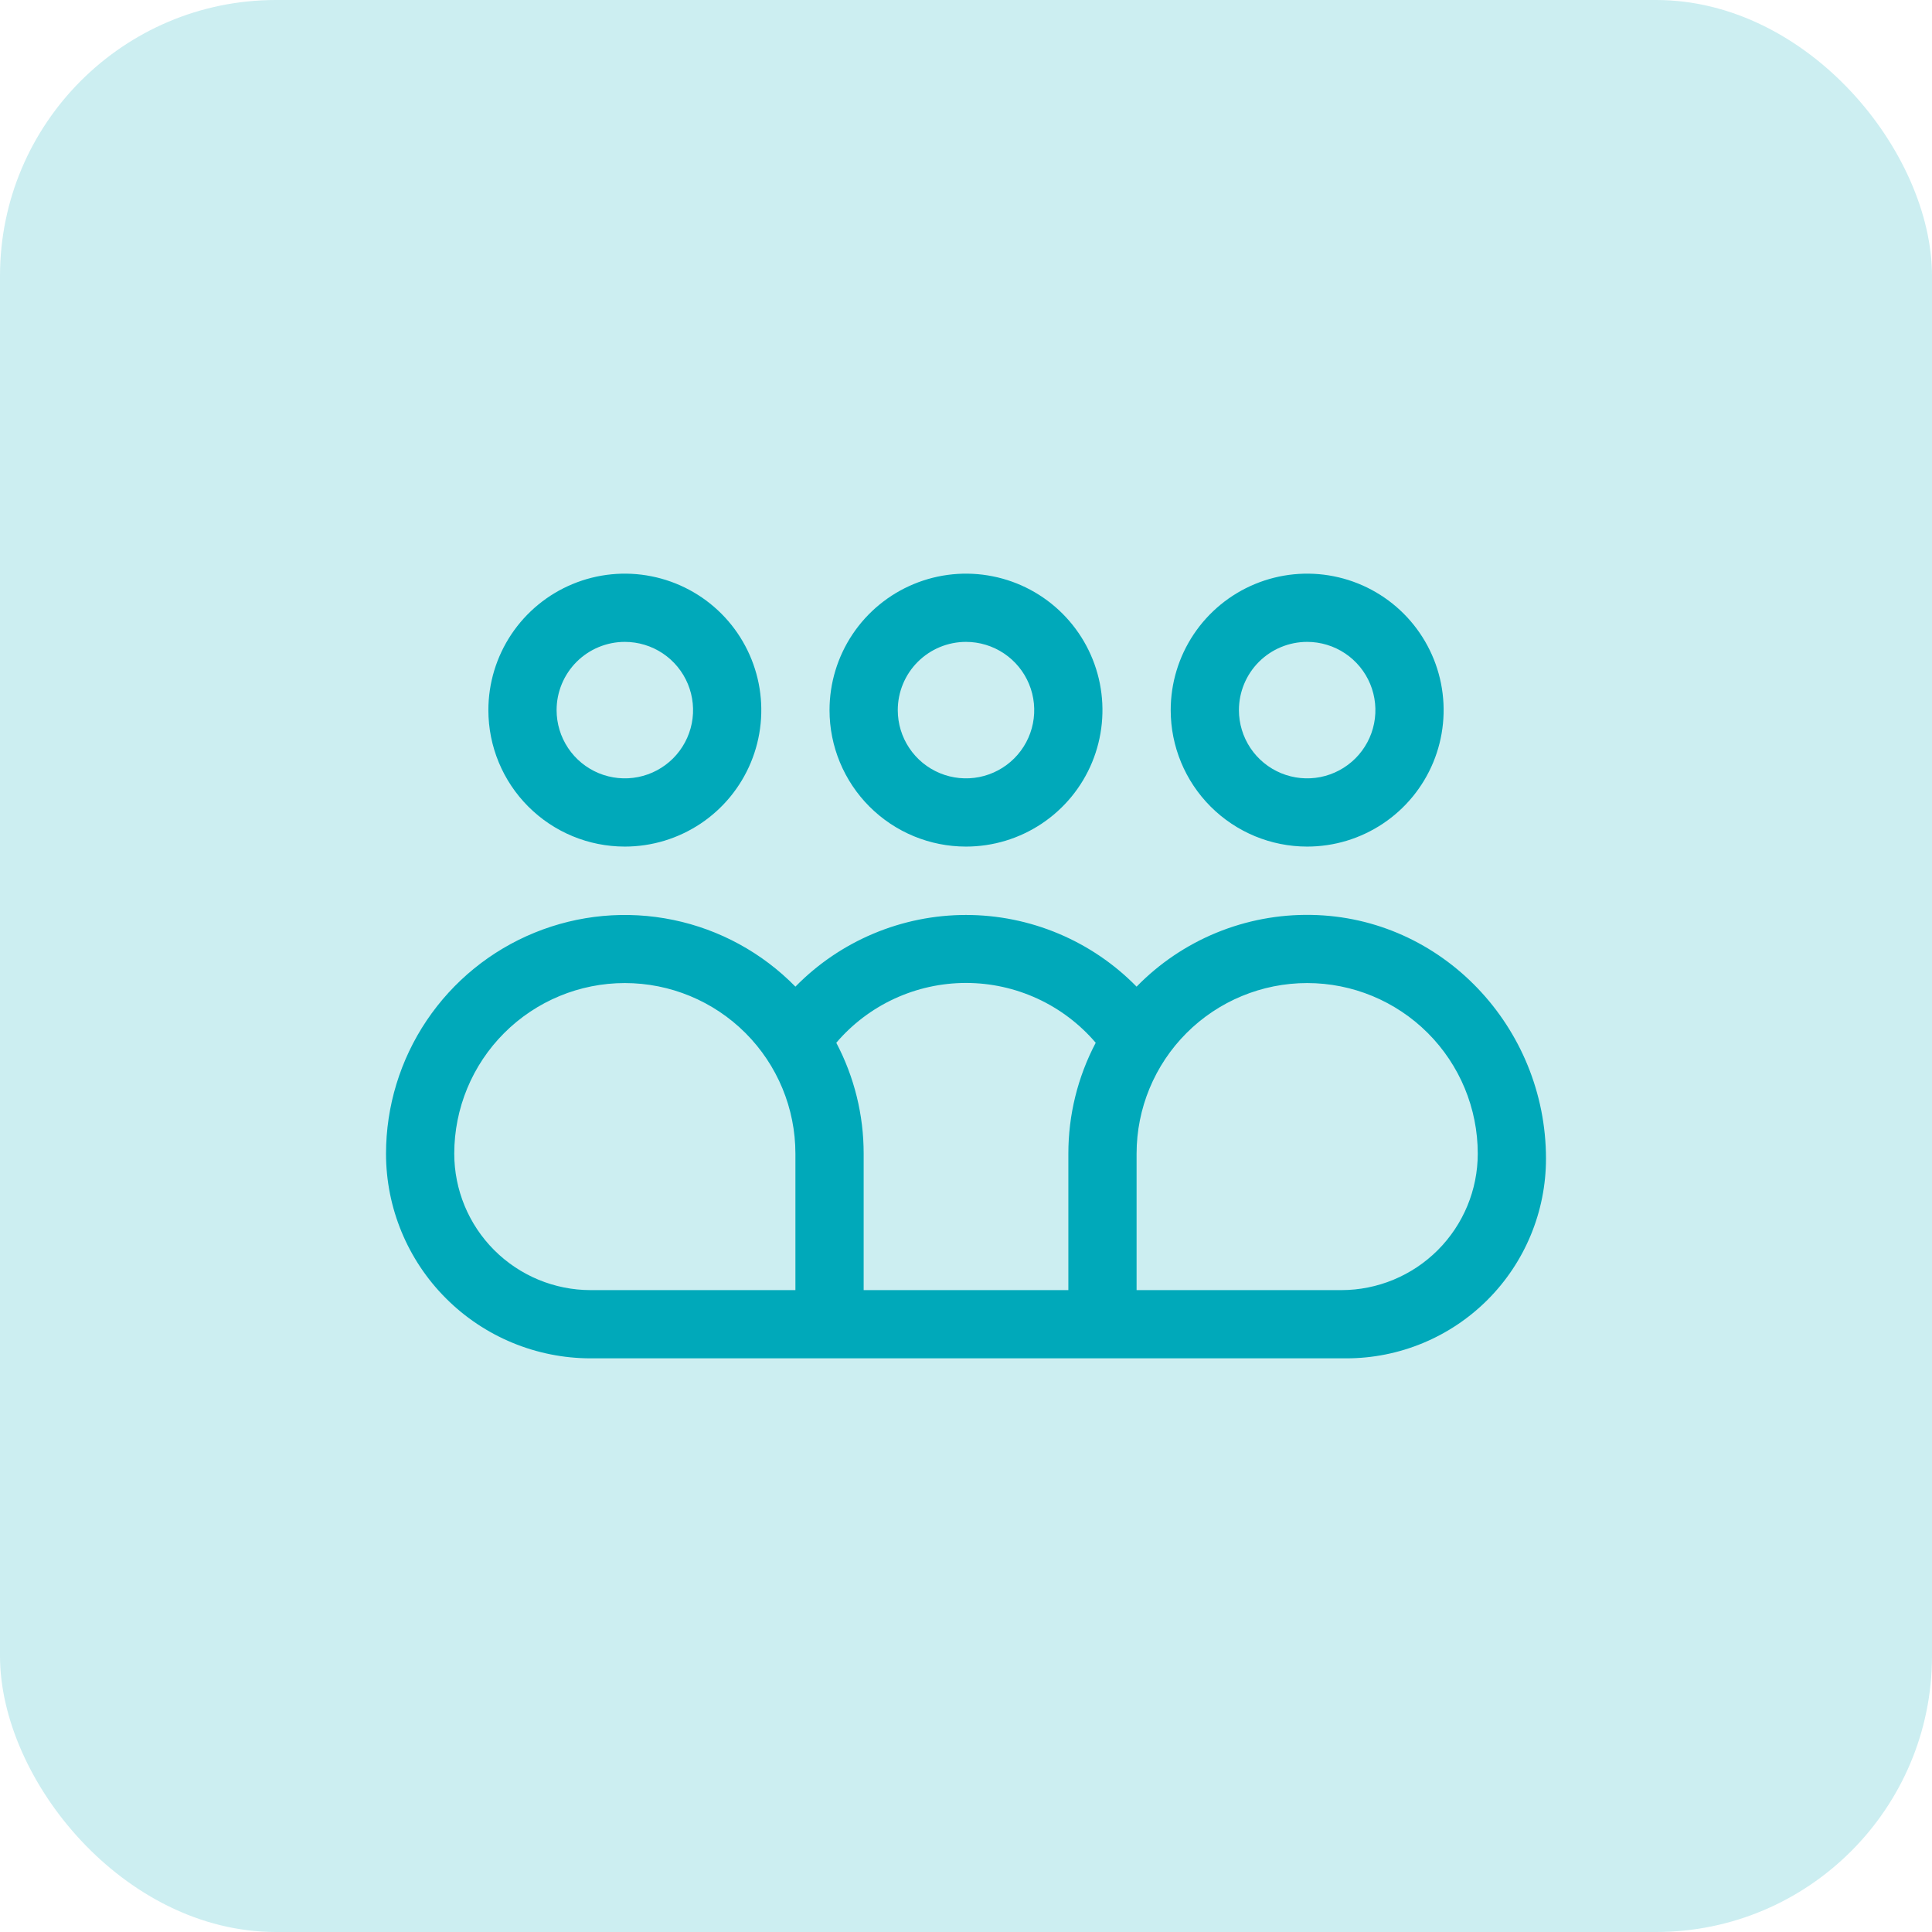 <svg width="105" height="105" viewBox="0 0 105 105" fill="none" xmlns="http://www.w3.org/2000/svg">
<rect width="105" height="105" rx="15" fill="#CCEEF1"/>
<path d="M84.021 62.971C84.021 55.837 78.38 49.835 71.25 49.723C69.488 49.693 67.738 50.023 66.108 50.693C64.478 51.363 63.002 52.36 61.771 53.622C60.562 52.388 59.12 51.409 57.528 50.74C55.936 50.071 54.227 49.726 52.5 49.726C50.773 49.726 49.064 50.071 47.472 50.74C45.88 51.409 44.438 52.388 43.229 53.622C41.425 51.781 39.114 50.518 36.59 49.996C34.066 49.473 31.443 49.714 29.056 50.688C26.669 51.661 24.627 53.323 23.188 55.462C21.75 57.601 20.981 60.12 20.979 62.698V62.698C20.979 65.648 22.151 68.478 24.238 70.564C26.324 72.651 29.154 73.823 32.104 73.823H73.169C76.047 73.823 78.808 72.68 80.843 70.645C82.878 68.61 84.021 65.849 84.021 62.971V62.971ZM43.229 70.115H32.104C30.137 70.115 28.251 69.333 26.86 67.942C25.469 66.551 24.688 64.665 24.688 62.698C24.688 60.239 25.664 57.881 27.403 56.142C29.142 54.404 31.5 53.427 33.958 53.427C36.417 53.427 38.775 54.404 40.514 56.142C42.252 57.881 43.229 60.239 43.229 62.698V62.698V70.115ZM58.063 62.698V70.115H46.938V62.698C46.94 60.598 46.429 58.529 45.45 56.672C46.32 55.653 47.401 54.834 48.618 54.273C49.835 53.712 51.16 53.421 52.5 53.421C53.84 53.421 55.165 53.712 56.382 54.273C57.599 54.834 58.68 55.653 59.55 56.672C58.572 58.529 58.061 60.598 58.063 62.698V62.698ZM72.896 70.115H61.771V62.698C61.771 60.239 62.748 57.881 64.486 56.142C66.225 54.404 68.583 53.427 71.042 53.427C73.501 53.427 75.859 54.404 77.597 56.142C79.336 57.881 80.313 60.239 80.313 62.698V62.698C80.313 64.665 79.531 66.551 78.14 67.942C76.749 69.333 74.863 70.115 72.896 70.115Z" fill="#00A9BA"/>
<path d="M71.042 46.01C72.509 46.01 73.942 45.575 75.162 44.76C76.382 43.946 77.332 42.787 77.894 41.432C78.455 40.077 78.602 38.585 78.316 37.147C78.03 35.708 77.323 34.386 76.286 33.349C75.249 32.312 73.927 31.606 72.489 31.32C71.05 31.033 69.559 31.18 68.203 31.742C66.848 32.303 65.69 33.254 64.875 34.473C64.06 35.693 63.625 37.127 63.625 38.594C63.625 40.561 64.406 42.447 65.797 43.838C67.188 45.229 69.075 46.01 71.042 46.01ZM71.042 34.885C71.775 34.885 72.492 35.103 73.102 35.51C73.712 35.918 74.187 36.497 74.468 37.175C74.748 37.852 74.822 38.598 74.679 39.317C74.536 40.036 74.183 40.697 73.664 41.216C73.145 41.734 72.484 42.088 71.765 42.231C71.046 42.374 70.3 42.3 69.623 42.02C68.945 41.739 68.366 41.264 67.958 40.654C67.551 40.044 67.333 39.327 67.333 38.594C67.333 37.61 67.724 36.667 68.419 35.971C69.115 35.276 70.058 34.885 71.042 34.885V34.885Z" fill="#00A9BA"/>
<path d="M52.5 46.01C53.967 46.01 55.401 45.575 56.62 44.76C57.84 43.946 58.791 42.787 59.352 41.432C59.913 40.077 60.06 38.585 59.774 37.147C59.488 35.708 58.782 34.386 57.744 33.349C56.707 32.312 55.386 31.606 53.947 31.32C52.508 31.033 51.017 31.18 49.662 31.742C48.306 32.303 47.148 33.254 46.333 34.473C45.518 35.693 45.083 37.127 45.083 38.594C45.083 40.561 45.865 42.447 47.255 43.838C48.646 45.229 50.533 46.01 52.5 46.01ZM52.5 34.885C53.233 34.885 53.95 35.103 54.56 35.51C55.17 35.918 55.645 36.497 55.926 37.175C56.207 37.852 56.28 38.598 56.137 39.317C55.994 40.036 55.641 40.697 55.122 41.216C54.603 41.734 53.943 42.088 53.223 42.231C52.504 42.374 51.758 42.3 51.081 42.02C50.403 41.739 49.824 41.264 49.417 40.654C49.009 40.044 48.792 39.327 48.792 38.594C48.792 37.61 49.182 36.667 49.878 35.971C50.573 35.276 51.516 34.885 52.5 34.885V34.885Z" fill="#00A9BA"/>
<path d="M33.958 46.01C35.425 46.01 36.859 45.575 38.079 44.76C39.299 43.946 40.249 42.787 40.81 41.432C41.372 40.077 41.519 38.585 41.233 37.147C40.946 35.708 40.24 34.386 39.203 33.349C38.166 32.312 36.844 31.606 35.405 31.32C33.967 31.033 32.475 31.18 31.12 31.742C29.765 32.303 28.607 33.254 27.792 34.473C26.977 35.693 26.542 37.127 26.542 38.594C26.542 40.561 27.323 42.447 28.714 43.838C30.105 45.229 31.991 46.01 33.958 46.01ZM33.958 34.885C34.692 34.885 35.409 35.103 36.019 35.51C36.629 35.918 37.104 36.497 37.385 37.175C37.665 37.852 37.739 38.598 37.596 39.317C37.452 40.036 37.099 40.697 36.581 41.216C36.062 41.734 35.401 42.088 34.682 42.231C33.962 42.374 33.217 42.3 32.539 42.02C31.862 41.739 31.282 41.264 30.875 40.654C30.468 40.044 30.25 39.327 30.25 38.594C30.25 37.61 30.641 36.667 31.336 35.971C32.032 35.276 32.975 34.885 33.958 34.885V34.885Z" fill="#00A9BA"/>
</svg>
